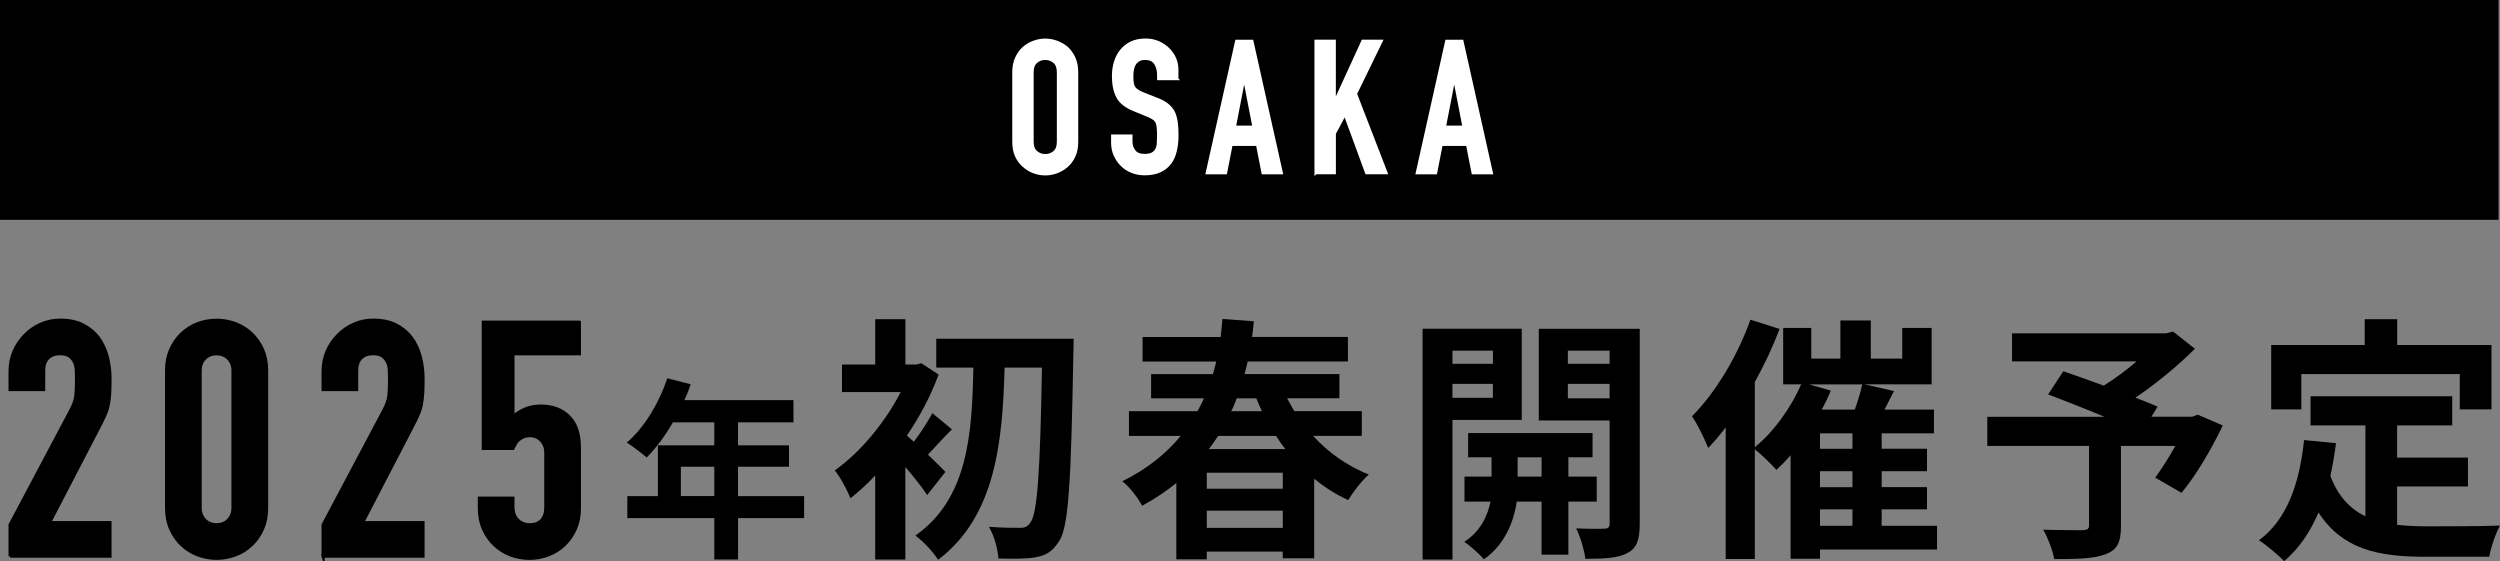 <?xml version="1.0" encoding="UTF-8"?>
<svg xmlns="http://www.w3.org/2000/svg" viewBox="0 0 582.85 130.82">
  <rect x="0" y="0" width="582.85" height="130.82" fill="#808080" stroke="none"/>
  <defs>
    <style>
      .cls-1 {
        fill: #fff;
        stroke: #fff;
        stroke-width: .58px;
      }

      .cls-1, .cls-2 {
        stroke-miterlimit: 10;
      }

      .cls-3 {
        isolation: isolate;
      }

      .cls-4 {
        mix-blend-mode: multiply;
      }

      .cls-2 {
        stroke: #000;
        stroke-width: .73px;
      }
    </style>
  </defs>
  <g class="cls-3">
    <g id="_レイヤー_2" data-name="レイヤー_2">
      <g id="_レイヤー_1-2" data-name="レイヤー_1">
        <g>
          <g>
            <rect class="cls-4" width="582.51" height="51.25"/>
            <g>
              <path class="cls-1" d="M236.29,16.81c0-1.24.22-2.34.65-3.29s1.01-1.75,1.73-2.38c.69-.61,1.48-1.07,2.36-1.38s1.77-.48,2.66-.48,1.78.16,2.66.48c.88.32,1.68.78,2.4,1.38.69.63,1.25,1.43,1.69,2.38s.65,2.05.65,3.29v16.27c0,1.3-.22,2.41-.65,3.33s-1,1.69-1.69,2.29c-.72.63-1.52,1.11-2.4,1.43-.88.32-1.77.48-2.66.48s-1.78-.16-2.66-.48-1.67-.79-2.36-1.43c-.72-.61-1.3-1.37-1.73-2.29s-.65-2.03-.65-3.33v-16.27ZM240.7,33.08c0,1.07.3,1.85.89,2.36.59.5,1.29.76,2.1.76s1.51-.25,2.1-.76c.59-.5.89-1.29.89-2.36v-16.27c0-1.07-.3-1.85-.89-2.36-.59-.5-1.29-.76-2.1-.76s-1.51.25-2.1.76-.89,1.29-.89,2.36v16.27Z"/>
              <path class="cls-1" d="M274.46,18.41h-4.41v-1c0-1.01-.24-1.88-.71-2.62s-1.28-1.1-2.4-1.1c-.61,0-1.1.12-1.47.35-.38.23-.68.52-.91.87-.23.38-.39.8-.48,1.28-.09.48-.13.97-.13,1.49,0,.61.02,1.11.07,1.51.04.4.15.76.32,1.08s.42.59.76.82c.33.23.79.46,1.36.69l3.38,1.34c.98.38,1.77.81,2.38,1.32.61.5,1.08,1.09,1.43,1.75.32.69.53,1.48.65,2.36.12.88.17,1.88.17,3.01,0,1.3-.13,2.5-.39,3.61-.26,1.11-.68,2.06-1.25,2.83-.61.81-1.4,1.44-2.38,1.9-.98.46-2.18.69-3.59.69-1.07,0-2.06-.19-2.99-.56-.92-.37-1.72-.89-2.38-1.56-.66-.66-1.19-1.43-1.58-2.31s-.58-1.84-.58-2.88v-1.64h4.41v1.38c0,.81.24,1.54.71,2.18.48.65,1.28.97,2.4.97.75,0,1.33-.11,1.75-.32.42-.22.74-.53.97-.93.23-.4.37-.89.41-1.45.04-.56.06-1.19.06-1.88,0-.81-.03-1.47-.09-1.99s-.17-.94-.35-1.25c-.2-.32-.47-.58-.8-.78-.33-.2-.77-.42-1.32-.65l-3.16-1.3c-1.9-.78-3.18-1.81-3.83-3.09-.65-1.28-.97-2.89-.97-4.82,0-1.15.16-2.25.48-3.29.32-1.04.79-1.93,1.43-2.68.61-.75,1.38-1.35,2.31-1.8.94-.45,2.05-.67,3.35-.67,1.1,0,2.1.2,3.01.61.91.4,1.69.94,2.36,1.6,1.33,1.38,1.99,2.97,1.99,4.76v2.16Z"/>
              <path class="cls-1" d="M281.37,40.35l6.88-30.8h3.68l6.88,30.8h-4.41l-1.3-6.62h-6.01l-1.3,6.62h-4.41ZM292.27,29.58l-2.16-11.16h-.09l-2.16,11.16h4.41Z"/>
              <path class="cls-1" d="M306.74,40.35V9.54h4.41v14.06h.09l6.45-14.06h4.41l-6.01,12.33,7.14,18.47h-4.67l-5.02-13.67-2.38,4.46v9.21h-4.41Z"/>
              <path class="cls-1" d="M330.34,40.35l6.88-30.8h3.68l6.88,30.8h-4.41l-1.3-6.62h-6.01l-1.3,6.62h-4.41ZM341.24,29.58l-2.16-11.16h-.09l-2.16,11.16h4.41Z"/>
            </g>
          </g>
          <g>
            <path class="cls-2" d="M2.35,129.7v-7.36l14.11-26.6c.71-1.33,1.12-2.49,1.23-3.49.1-1,.15-2.24.15-3.72,0-.66-.01-1.37-.04-2.11-.03-.74-.17-1.39-.42-1.96-.26-.56-.64-1.03-1.15-1.42-.51-.38-1.25-.58-2.22-.58-1.18,0-2.11.33-2.8,1-.69.67-1.03,1.64-1.03,2.91v4.45H2.35v-4.29c0-1.63.31-3.17.92-4.6.61-1.43,1.46-2.68,2.53-3.76,1.02-1.07,2.25-1.93,3.68-2.57,1.43-.64,2.96-.96,4.6-.96,2.04,0,3.79.37,5.25,1.11,1.46.74,2.67,1.75,3.64,3.03.92,1.28,1.6,2.74,2.03,4.37.43,1.64.65,3.37.65,5.21,0,1.33-.03,2.44-.08,3.33-.05.89-.15,1.75-.31,2.57-.15.82-.41,1.64-.77,2.45-.36.82-.84,1.82-1.46,2.99l-11.5,22.15h14.11v7.82H2.35Z"/>
            <path class="cls-2" d="M38.84,86.39c0-1.84.32-3.47.96-4.91.64-1.43,1.5-2.66,2.57-3.68,1.07-1.02,2.31-1.8,3.72-2.34,1.41-.54,2.88-.8,4.41-.8s3,.27,4.41.8c1.4.54,2.64,1.32,3.72,2.34,1.07,1.02,1.93,2.25,2.57,3.68.64,1.43.96,3.07.96,4.91v32.04c0,1.84-.32,3.48-.96,4.91-.64,1.43-1.5,2.66-2.57,3.68s-2.31,1.8-3.72,2.34c-1.41.54-2.88.8-4.41.8s-3-.27-4.41-.8c-1.41-.54-2.64-1.32-3.72-2.34s-1.93-2.25-2.57-3.68c-.64-1.43-.96-3.07-.96-4.91v-32.04ZM46.66,118.43c0,1.12.36,2.06,1.07,2.8.71.74,1.63,1.11,2.76,1.11s2.04-.37,2.76-1.11c.71-.74,1.07-1.67,1.07-2.8v-32.04c0-1.12-.36-2.06-1.07-2.8-.72-.74-1.64-1.11-2.76-1.11s-2.04.37-2.76,1.11c-.72.74-1.07,1.67-1.07,2.8v32.04Z"/>
            <path class="cls-2" d="M75.33,129.7v-7.36l14.11-26.6c.71-1.33,1.12-2.49,1.23-3.49.1-1,.15-2.24.15-3.72,0-.66-.01-1.37-.04-2.11-.03-.74-.17-1.39-.42-1.96-.26-.56-.64-1.03-1.15-1.42-.51-.38-1.25-.58-2.22-.58-1.18,0-2.11.33-2.8,1-.69.67-1.04,1.64-1.04,2.91v4.45h-7.82v-4.29c0-1.63.31-3.17.92-4.6.61-1.43,1.46-2.68,2.53-3.76,1.02-1.07,2.25-1.93,3.68-2.57,1.43-.64,2.96-.96,4.6-.96,2.04,0,3.79.37,5.25,1.11,1.46.74,2.67,1.75,3.64,3.03.92,1.28,1.6,2.74,2.03,4.37.43,1.64.65,3.37.65,5.21,0,1.33-.03,2.44-.08,3.33-.05.89-.15,1.75-.31,2.57-.15.82-.41,1.64-.77,2.45-.36.82-.84,1.82-1.46,2.99l-11.5,22.15h14.11v7.82h-23.3Z"/>
            <path class="cls-2" d="M135.08,75.12v7.36h-15.49v14.72c.71-.71,1.63-1.31,2.76-1.8,1.12-.49,2.38-.73,3.76-.73,2.66,0,4.82.8,6.48,2.42,1.66,1.61,2.49,4.02,2.49,7.24v14.11c0,1.84-.32,3.48-.96,4.91-.64,1.43-1.5,2.66-2.57,3.68s-2.31,1.8-3.72,2.34c-1.41.54-2.88.8-4.41.8s-3-.27-4.41-.8c-1.41-.54-2.64-1.32-3.72-2.34s-1.93-2.25-2.57-3.68c-.64-1.43-.96-3.07-.96-4.91v-2.3h7.82v1.99c0,1.33.37,2.36,1.11,3.1.74.74,1.7,1.11,2.88,1.11s2.08-.36,2.72-1.07c.64-.71.96-1.71.96-2.99v-12.8c0-1.07-.34-1.99-1.04-2.76-.69-.77-1.57-1.15-2.64-1.15-.67,0-1.23.12-1.69.34-.46.23-.84.5-1.15.8s-.54.64-.69,1c-.26.46-.41.74-.46.84h-6.9v-29.44h22.38Z"/>
            <path d="M187.48,120.8h-15.41v9.64h-5.54v-9.64h-20.27v-5.13h7.12v-11.85h13.15v-5.36h-9.64c-1.85,3.2-4.01,6.08-6.13,8.2-1.04-.9-3.33-2.7-4.64-3.47,4.05-3.42,7.52-9.19,9.46-15l5.45,1.4c-.41,1.26-.9,2.48-1.49,3.69h25.45v5.18h-12.93v5.36h11.89v5h-11.89v6.85h15.41v5.13ZM166.53,115.66v-6.85h-7.79v6.85h7.79Z"/>
            <path d="M216.18,115.44c-1.14-1.74-3.12-4.26-5.11-6.55v21.56h-7.03v-19.58c-1.92,2.04-3.84,3.78-5.77,5.29-.66-1.74-2.52-5.22-3.66-6.49,5.83-4.08,11.71-11.11,15.38-18.26h-13.69v-6.43h7.75v-10.57h7.03v10.57h2.58l1.14-.3,4.02,2.64c-1.8,4.93-4.38,9.79-7.39,14.23.48.42,1.02.9,1.62,1.44,1.56-2.04,3.3-4.74,4.32-6.67l4.56,3.78c-2.1,2.04-3.96,4.2-5.59,5.89,1.8,1.74,3.42,3.3,4.08,4.02l-4.26,5.4ZM250.3,78.99s0,2.64-.06,3.6c-.54,30.03-1.08,40.48-3.42,43.72-1.56,2.4-3.06,3.18-5.34,3.6-2.16.42-5.47.36-8.71.3-.12-2.1-.96-5.29-2.22-7.39,3.12.24,5.95.24,7.39.24.96,0,1.56-.24,2.22-1.14,1.68-1.98,2.34-11.65,2.76-36.21h-8.71c-.48,17.36-2.1,34.65-15.5,44.8-1.2-1.92-3.42-4.26-5.29-5.65,12.31-8.65,13.21-23.84,13.51-39.16h-8.65v-6.73h32.01Z"/>
            <path d="M306.15,101.63c3.54,3.9,7.99,7.03,12.97,9.01-1.62,1.38-3.72,4.14-4.8,5.95-2.88-1.32-5.53-3-7.93-4.99v18.56h-7.33v-1.56h-17.72v1.8h-7.09v-17.78c-2.4,1.92-5.04,3.72-7.99,5.29-.9-1.8-3-4.5-4.62-5.71,5.77-2.82,10.21-6.43,13.63-10.57h-12.07v-5.77h15.98c.54-.96,1.08-1.98,1.5-3h-12.31v-5.64h14.41c.3-.96.54-1.98.78-2.94h-17.18v-5.71h18.2c.18-1.38.3-2.82.42-4.21l7.33.54c-.12,1.2-.24,2.46-.42,3.66h22.34v5.71h-23.36c-.24.96-.48,1.98-.72,2.94h22.1v5.64h-12.19c.54,1.02,1.08,2.04,1.68,3h15.73v5.77h-11.35ZM299.07,110.22h-17.72v3.72h17.72v-3.72ZM299.07,123.07v-4.02h-17.72v4.02h17.72ZM283.99,101.63c-.66,1.02-1.38,2.04-2.16,3.06h17.84c-.78-.96-1.5-1.98-2.16-3.06h-13.51ZM288.32,92.86c-.36,1.02-.78,2.04-1.26,3h7.15c-.48-.96-.9-1.98-1.32-3h-4.56Z"/>
            <path d="M338.63,97.9v32.55h-6.97v-53.81h23.12v21.26h-16.16ZM338.63,81.75v3.06h9.43v-3.06h-9.43ZM348.05,92.74v-3.24h-9.43v3.24h9.43ZM365.65,116.94v12.37h-6.25v-12.37h-5.77c-.6,4.14-2.58,9.97-7.69,13.45-1.02-1.26-3.18-3.12-4.56-4.08,3.84-2.4,5.53-6.31,6.12-9.37h-6.07v-5.83h6.31v-4.5h-5.46v-5.65h29.01v5.65h-5.64v4.5h6.61v5.83h-6.61ZM359.41,111.12v-4.5h-5.59v4.5h5.59ZM382.29,122.11c0,3.66-.66,5.65-2.82,6.79-2.16,1.2-5.29,1.38-9.85,1.38-.24-1.98-1.2-5.23-2.16-7.09,2.7.12,5.65.12,6.55.06.96,0,1.26-.36,1.26-1.2v-24.02h-16.52v-21.38h23.54v45.46ZM365.53,81.75v3.06h9.73v-3.06h-9.73ZM375.26,92.86v-3.36h-9.73v3.36h9.73Z"/>
            <path d="M451.58,128.11h-27.27v2.16h-6.85v-24.14c-1.08,1.26-2.22,2.4-3.3,3.42-1.14-1.26-3.48-3.6-5.04-4.8v25.58h-6.79v-30.69c-1.32,1.74-2.7,3.36-4.08,4.8-.66-1.74-2.58-5.71-3.78-7.39,5.41-5.41,10.57-13.93,13.63-22.52l6.79,2.16c-1.56,4.14-3.54,8.35-5.77,12.37v15.2c4.38-3.54,8.35-9.07,10.81-14.65h-4.2v-13.15h6.55v7.15h6.79v-8.89h7.09v8.89h7.33v-7.15h6.85v13.15h-15.62l6.85,1.56-2.22,4.32h11.53v5.53h-12.19v3.6h10.57v5.23h-10.57v3.72h10.57v5.17h-10.57v3.84h12.91v5.53ZM426.83,91.06c-.6,1.5-1.32,3-2.1,4.44h7.69c.72-1.98,1.38-4.14,1.74-5.88h-12.37l5.04,1.44ZM431.88,101.03h-7.57v3.6h7.57v-3.6ZM431.88,109.86h-7.57v3.72h7.57v-3.72ZM424.31,122.59h7.57v-3.84h-7.57v3.84Z"/>
            <path d="M518.2,99.23c-2.7,5.64-6.25,11.65-9.61,15.67l-6.12-3.54c1.44-1.98,3.18-4.68,4.68-7.39h-12.67v18.68c0,3.78-.84,5.59-3.72,6.61-2.76,1.02-6.67,1.08-11.83,1.08-.36-2.04-1.5-4.98-2.58-6.85,3.54.12,7.99.12,9.19.12,1.14-.06,1.5-.3,1.5-1.2v-18.44h-23.72v-6.79h27.33c-4.44-1.86-9.31-3.78-13.15-5.22l3.54-5.41c2.7.96,6.07,2.1,9.43,3.36,2.58-1.62,5.29-3.6,7.63-5.65h-29.01v-6.55h35.91l1.62-.42,5.1,4.02c-3.84,3.84-8.83,7.99-13.87,11.41,1.98.78,3.78,1.44,5.17,2.1l-1.44,2.34h9.49l1.32-.48,5.83,2.52Z"/>
            <path d="M558.83,122.35c2.16.24,4.44.36,6.85.36,3.24,0,13.15,0,17.18-.18-1.02,1.74-2.16,5.16-2.52,7.27h-15.01c-11.05,0-19.28-1.8-24.8-10.33-1.92,4.56-4.56,8.41-7.99,11.35-1.2-1.26-4.2-3.78-5.88-4.86,6.49-4.8,9.43-13.09,10.51-23.36l7.45.72c-.36,2.7-.78,5.22-1.32,7.63,1.8,4.8,4.62,7.69,8.17,9.43v-21.2h-12.79v-6.79h33.03v6.79h-12.85v7.51h16.52v6.73h-16.52v8.95ZM536.54,95.44h-7.03v-15.01h21.8v-6.01h7.57v6.01h21.98v15.01h-7.39v-8.23h-36.94v8.23Z"/>
          </g>
        </g>
      </g>
    </g>
  </g>
</svg>